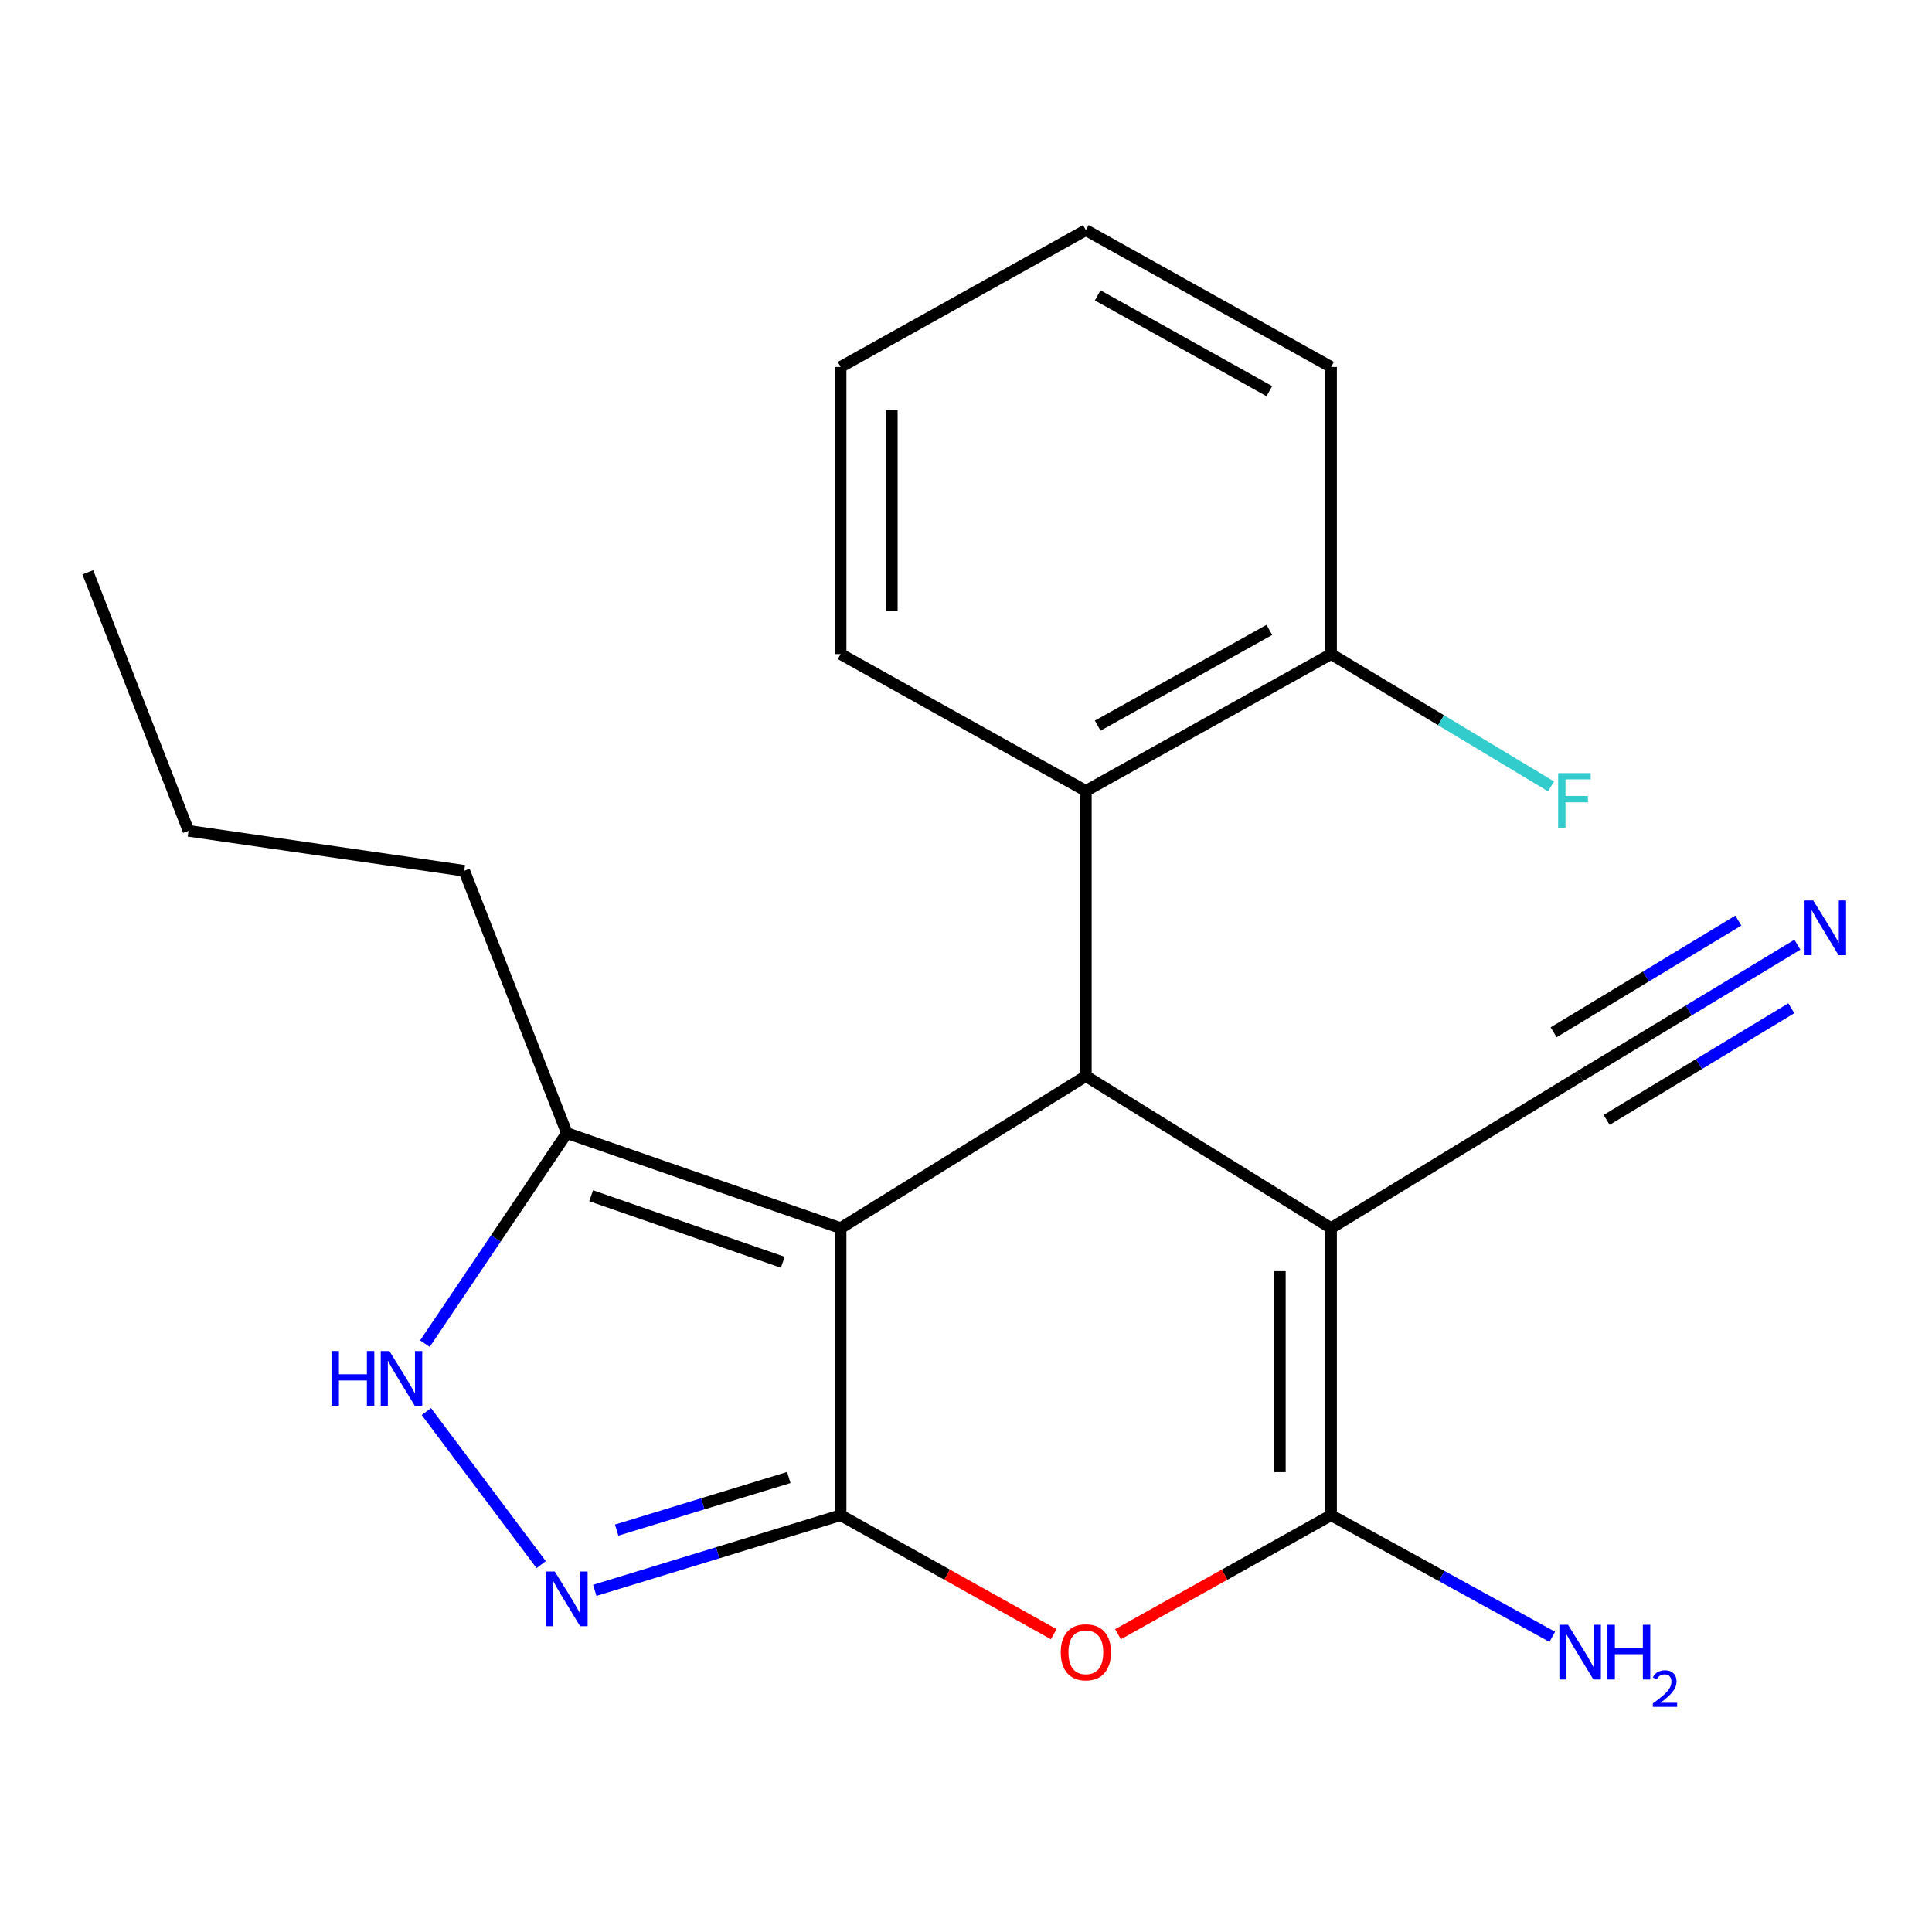 <?xml version='1.0' encoding='iso-8859-1'?>
<svg version='1.1' baseProfile='full'
              xmlns='http://www.w3.org/2000/svg'
                      xmlns:rdkit='http://www.rdkit.org/xml'
                      xmlns:xlink='http://www.w3.org/1999/xlink'
                  xml:space='preserve'
width='1000px' height='1000px' viewBox='0 0 1000 1000'>
<!-- END OF HEADER -->
<rect style='opacity:1.0;fill:#FFFFFF;stroke:none' width='1000' height='1000' x='0' y='0'> </rect>
<path class='bond-0' d='M 435.103,784.264 L 435.103,635.682' style='fill:none;fill-rule:evenodd;stroke:#000000;stroke-width:6px;stroke-linecap:butt;stroke-linejoin:miter;stroke-opacity:1' />
<path class='bond-4' d='M 435.103,784.264 L 490.254,815.061' style='fill:none;fill-rule:evenodd;stroke:#000000;stroke-width:6px;stroke-linecap:butt;stroke-linejoin:miter;stroke-opacity:1' />
<path class='bond-4' d='M 490.254,815.061 L 545.406,845.858' style='fill:none;fill-rule:evenodd;stroke:#FF0000;stroke-width:6px;stroke-linecap:butt;stroke-linejoin:miter;stroke-opacity:1' />
<path class='bond-5' d='M 435.103,784.264 L 371.479,803.709' style='fill:none;fill-rule:evenodd;stroke:#000000;stroke-width:6px;stroke-linecap:butt;stroke-linejoin:miter;stroke-opacity:1' />
<path class='bond-5' d='M 371.479,803.709 L 307.855,823.154' style='fill:none;fill-rule:evenodd;stroke:#0000FF;stroke-width:6px;stroke-linecap:butt;stroke-linejoin:miter;stroke-opacity:1' />
<path class='bond-5' d='M 408.269,764.751 L 363.732,778.363' style='fill:none;fill-rule:evenodd;stroke:#000000;stroke-width:6px;stroke-linecap:butt;stroke-linejoin:miter;stroke-opacity:1' />
<path class='bond-5' d='M 363.732,778.363 L 319.196,791.974' style='fill:none;fill-rule:evenodd;stroke:#0000FF;stroke-width:6px;stroke-linecap:butt;stroke-linejoin:miter;stroke-opacity:1' />
<path class='bond-2' d='M 435.103,635.682 L 562.041,556.981' style='fill:none;fill-rule:evenodd;stroke:#000000;stroke-width:6px;stroke-linecap:butt;stroke-linejoin:miter;stroke-opacity:1' />
<path class='bond-7' d='M 435.103,635.682 L 293.411,586.503' style='fill:none;fill-rule:evenodd;stroke:#000000;stroke-width:6px;stroke-linecap:butt;stroke-linejoin:miter;stroke-opacity:1' />
<path class='bond-7' d='M 405.158,653.343 L 305.974,618.918' style='fill:none;fill-rule:evenodd;stroke:#000000;stroke-width:6px;stroke-linecap:butt;stroke-linejoin:miter;stroke-opacity:1' />
<path class='bond-1' d='M 688.964,635.682 L 688.964,784.264' style='fill:none;fill-rule:evenodd;stroke:#000000;stroke-width:6px;stroke-linecap:butt;stroke-linejoin:miter;stroke-opacity:1' />
<path class='bond-1' d='M 662.46,657.969 L 662.46,761.977' style='fill:none;fill-rule:evenodd;stroke:#000000;stroke-width:6px;stroke-linecap:butt;stroke-linejoin:miter;stroke-opacity:1' />
<path class='bond-9' d='M 688.964,635.682 L 817.875,556.981' style='fill:none;fill-rule:evenodd;stroke:#000000;stroke-width:6px;stroke-linecap:butt;stroke-linejoin:miter;stroke-opacity:1' />
<path class='bond-22' d='M 688.964,635.682 L 562.041,556.981' style='fill:none;fill-rule:evenodd;stroke:#000000;stroke-width:6px;stroke-linecap:butt;stroke-linejoin:miter;stroke-opacity:1' />
<path class='bond-8' d='M 562.041,556.981 L 562.041,409.37' style='fill:none;fill-rule:evenodd;stroke:#000000;stroke-width:6px;stroke-linecap:butt;stroke-linejoin:miter;stroke-opacity:1' />
<path class='bond-3' d='M 688.964,784.264 L 633.819,815.061' style='fill:none;fill-rule:evenodd;stroke:#000000;stroke-width:6px;stroke-linecap:butt;stroke-linejoin:miter;stroke-opacity:1' />
<path class='bond-3' d='M 633.819,815.061 L 578.675,845.857' style='fill:none;fill-rule:evenodd;stroke:#FF0000;stroke-width:6px;stroke-linecap:butt;stroke-linejoin:miter;stroke-opacity:1' />
<path class='bond-12' d='M 688.964,784.264 L 746.21,815.742' style='fill:none;fill-rule:evenodd;stroke:#000000;stroke-width:6px;stroke-linecap:butt;stroke-linejoin:miter;stroke-opacity:1' />
<path class='bond-12' d='M 746.21,815.742 L 803.457,847.219' style='fill:none;fill-rule:evenodd;stroke:#0000FF;stroke-width:6px;stroke-linecap:butt;stroke-linejoin:miter;stroke-opacity:1' />
<path class='bond-6' d='M 280.113,809.842 L 220.687,730.628' style='fill:none;fill-rule:evenodd;stroke:#0000FF;stroke-width:6px;stroke-linecap:butt;stroke-linejoin:miter;stroke-opacity:1' />
<path class='bond-21' d='M 219.934,695.467 L 256.673,640.985' style='fill:none;fill-rule:evenodd;stroke:#0000FF;stroke-width:6px;stroke-linecap:butt;stroke-linejoin:miter;stroke-opacity:1' />
<path class='bond-21' d='M 256.673,640.985 L 293.411,586.503' style='fill:none;fill-rule:evenodd;stroke:#000000;stroke-width:6px;stroke-linecap:butt;stroke-linejoin:miter;stroke-opacity:1' />
<path class='bond-14' d='M 293.411,586.503 L 240.286,450.716' style='fill:none;fill-rule:evenodd;stroke:#000000;stroke-width:6px;stroke-linecap:butt;stroke-linejoin:miter;stroke-opacity:1' />
<path class='bond-11' d='M 562.041,409.37 L 688.964,338.546' style='fill:none;fill-rule:evenodd;stroke:#000000;stroke-width:6px;stroke-linecap:butt;stroke-linejoin:miter;stroke-opacity:1' />
<path class='bond-11' d='M 568.164,375.602 L 657.011,326.026' style='fill:none;fill-rule:evenodd;stroke:#000000;stroke-width:6px;stroke-linecap:butt;stroke-linejoin:miter;stroke-opacity:1' />
<path class='bond-15' d='M 562.041,409.37 L 435.103,338.546' style='fill:none;fill-rule:evenodd;stroke:#000000;stroke-width:6px;stroke-linecap:butt;stroke-linejoin:miter;stroke-opacity:1' />
<path class='bond-10' d='M 817.875,556.981 L 874.105,522.978' style='fill:none;fill-rule:evenodd;stroke:#000000;stroke-width:6px;stroke-linecap:butt;stroke-linejoin:miter;stroke-opacity:1' />
<path class='bond-10' d='M 874.105,522.978 L 930.335,488.974' style='fill:none;fill-rule:evenodd;stroke:#0000FF;stroke-width:6px;stroke-linecap:butt;stroke-linejoin:miter;stroke-opacity:1' />
<path class='bond-10' d='M 831.589,579.66 L 879.385,550.757' style='fill:none;fill-rule:evenodd;stroke:#000000;stroke-width:6px;stroke-linecap:butt;stroke-linejoin:miter;stroke-opacity:1' />
<path class='bond-10' d='M 879.385,550.757 L 927.181,521.855' style='fill:none;fill-rule:evenodd;stroke:#0000FF;stroke-width:6px;stroke-linecap:butt;stroke-linejoin:miter;stroke-opacity:1' />
<path class='bond-10' d='M 804.16,534.301 L 851.956,505.399' style='fill:none;fill-rule:evenodd;stroke:#000000;stroke-width:6px;stroke-linecap:butt;stroke-linejoin:miter;stroke-opacity:1' />
<path class='bond-10' d='M 851.956,505.399 L 899.752,476.496' style='fill:none;fill-rule:evenodd;stroke:#0000FF;stroke-width:6px;stroke-linecap:butt;stroke-linejoin:miter;stroke-opacity:1' />
<path class='bond-13' d='M 688.964,338.546 L 745.892,372.794' style='fill:none;fill-rule:evenodd;stroke:#000000;stroke-width:6px;stroke-linecap:butt;stroke-linejoin:miter;stroke-opacity:1' />
<path class='bond-13' d='M 745.892,372.794 L 802.82,407.041' style='fill:none;fill-rule:evenodd;stroke:#33CCCC;stroke-width:6px;stroke-linecap:butt;stroke-linejoin:miter;stroke-opacity:1' />
<path class='bond-16' d='M 688.964,338.546 L 688.964,189.949' style='fill:none;fill-rule:evenodd;stroke:#000000;stroke-width:6px;stroke-linecap:butt;stroke-linejoin:miter;stroke-opacity:1' />
<path class='bond-17' d='M 240.286,450.716 L 97.578,430.043' style='fill:none;fill-rule:evenodd;stroke:#000000;stroke-width:6px;stroke-linecap:butt;stroke-linejoin:miter;stroke-opacity:1' />
<path class='bond-18' d='M 435.103,338.546 L 435.103,189.949' style='fill:none;fill-rule:evenodd;stroke:#000000;stroke-width:6px;stroke-linecap:butt;stroke-linejoin:miter;stroke-opacity:1' />
<path class='bond-18' d='M 461.606,316.257 L 461.606,212.239' style='fill:none;fill-rule:evenodd;stroke:#000000;stroke-width:6px;stroke-linecap:butt;stroke-linejoin:miter;stroke-opacity:1' />
<path class='bond-23' d='M 688.964,189.949 L 562.041,119.111' style='fill:none;fill-rule:evenodd;stroke:#000000;stroke-width:6px;stroke-linecap:butt;stroke-linejoin:miter;stroke-opacity:1' />
<path class='bond-23' d='M 657.009,202.466 L 568.162,152.879' style='fill:none;fill-rule:evenodd;stroke:#000000;stroke-width:6px;stroke-linecap:butt;stroke-linejoin:miter;stroke-opacity:1' />
<path class='bond-19' d='M 97.578,430.043 L 45.455,296.229' style='fill:none;fill-rule:evenodd;stroke:#000000;stroke-width:6px;stroke-linecap:butt;stroke-linejoin:miter;stroke-opacity:1' />
<path class='bond-20' d='M 435.103,189.949 L 562.041,119.111' style='fill:none;fill-rule:evenodd;stroke:#000000;stroke-width:6px;stroke-linecap:butt;stroke-linejoin:miter;stroke-opacity:1' />
<path  class='atom-5' d='M 549.041 855.227
Q 549.041 848.427, 552.401 844.627
Q 555.761 840.827, 562.041 840.827
Q 568.321 840.827, 571.681 844.627
Q 575.041 848.427, 575.041 855.227
Q 575.041 862.107, 571.641 866.027
Q 568.241 869.907, 562.041 869.907
Q 555.801 869.907, 552.401 866.027
Q 549.041 862.147, 549.041 855.227
M 562.041 866.707
Q 566.361 866.707, 568.681 863.827
Q 571.041 860.907, 571.041 855.227
Q 571.041 849.667, 568.681 846.867
Q 566.361 844.027, 562.041 844.027
Q 557.721 844.027, 555.361 846.827
Q 553.041 849.627, 553.041 855.227
Q 553.041 860.947, 555.361 863.827
Q 557.721 866.707, 562.041 866.707
' fill='#FF0000'/>
<path  class='atom-6' d='M 287.151 813.408
L 296.431 828.408
Q 297.351 829.888, 298.831 832.568
Q 300.311 835.248, 300.391 835.408
L 300.391 813.408
L 304.151 813.408
L 304.151 841.728
L 300.271 841.728
L 290.311 825.328
Q 289.151 823.408, 287.911 821.208
Q 286.711 819.008, 286.351 818.328
L 286.351 841.728
L 282.671 841.728
L 282.671 813.408
L 287.151 813.408
' fill='#0000FF'/>
<path  class='atom-7' d='M 171.584 699.295
L 175.424 699.295
L 175.424 711.335
L 189.904 711.335
L 189.904 699.295
L 193.744 699.295
L 193.744 727.615
L 189.904 727.615
L 189.904 714.535
L 175.424 714.535
L 175.424 727.615
L 171.584 727.615
L 171.584 699.295
' fill='#0000FF'/>
<path  class='atom-7' d='M 201.544 699.295
L 210.824 714.295
Q 211.744 715.775, 213.224 718.455
Q 214.704 721.135, 214.784 721.295
L 214.784 699.295
L 218.544 699.295
L 218.544 727.615
L 214.664 727.615
L 204.704 711.215
Q 203.544 709.295, 202.304 707.095
Q 201.104 704.895, 200.744 704.215
L 200.744 727.615
L 197.064 727.615
L 197.064 699.295
L 201.544 699.295
' fill='#0000FF'/>
<path  class='atom-11' d='M 938.523 466.078
L 947.803 481.078
Q 948.723 482.558, 950.203 485.238
Q 951.683 487.918, 951.763 488.078
L 951.763 466.078
L 955.523 466.078
L 955.523 494.398
L 951.643 494.398
L 941.683 477.998
Q 940.523 476.078, 939.283 473.878
Q 938.083 471.678, 937.723 470.998
L 937.723 494.398
L 934.043 494.398
L 934.043 466.078
L 938.523 466.078
' fill='#0000FF'/>
<path  class='atom-13' d='M 811.615 840.987
L 820.895 855.987
Q 821.815 857.467, 823.295 860.147
Q 824.775 862.827, 824.855 862.987
L 824.855 840.987
L 828.615 840.987
L 828.615 869.307
L 824.735 869.307
L 814.775 852.907
Q 813.615 850.987, 812.375 848.787
Q 811.175 846.587, 810.815 845.907
L 810.815 869.307
L 807.135 869.307
L 807.135 840.987
L 811.615 840.987
' fill='#0000FF'/>
<path  class='atom-13' d='M 832.015 840.987
L 835.855 840.987
L 835.855 853.027
L 850.335 853.027
L 850.335 840.987
L 854.175 840.987
L 854.175 869.307
L 850.335 869.307
L 850.335 856.227
L 835.855 856.227
L 835.855 869.307
L 832.015 869.307
L 832.015 840.987
' fill='#0000FF'/>
<path  class='atom-13' d='M 855.547 868.313
Q 856.234 866.545, 857.871 865.568
Q 859.507 864.565, 861.778 864.565
Q 864.603 864.565, 866.187 866.096
Q 867.771 867.627, 867.771 870.346
Q 867.771 873.118, 865.711 875.705
Q 863.679 878.293, 859.455 881.355
L 868.087 881.355
L 868.087 883.467
L 855.495 883.467
L 855.495 881.698
Q 858.979 879.217, 861.039 877.369
Q 863.124 875.521, 864.127 873.857
Q 865.131 872.194, 865.131 870.478
Q 865.131 868.683, 864.233 867.68
Q 863.335 866.677, 861.778 866.677
Q 860.273 866.677, 859.27 867.284
Q 858.267 867.891, 857.554 869.237
L 855.547 868.313
' fill='#0000FF'/>
<path  class='atom-14' d='M 806.495 400.157
L 823.335 400.157
L 823.335 403.397
L 810.295 403.397
L 810.295 411.997
L 821.895 411.997
L 821.895 415.277
L 810.295 415.277
L 810.295 428.477
L 806.495 428.477
L 806.495 400.157
' fill='#33CCCC'/>
</svg>
